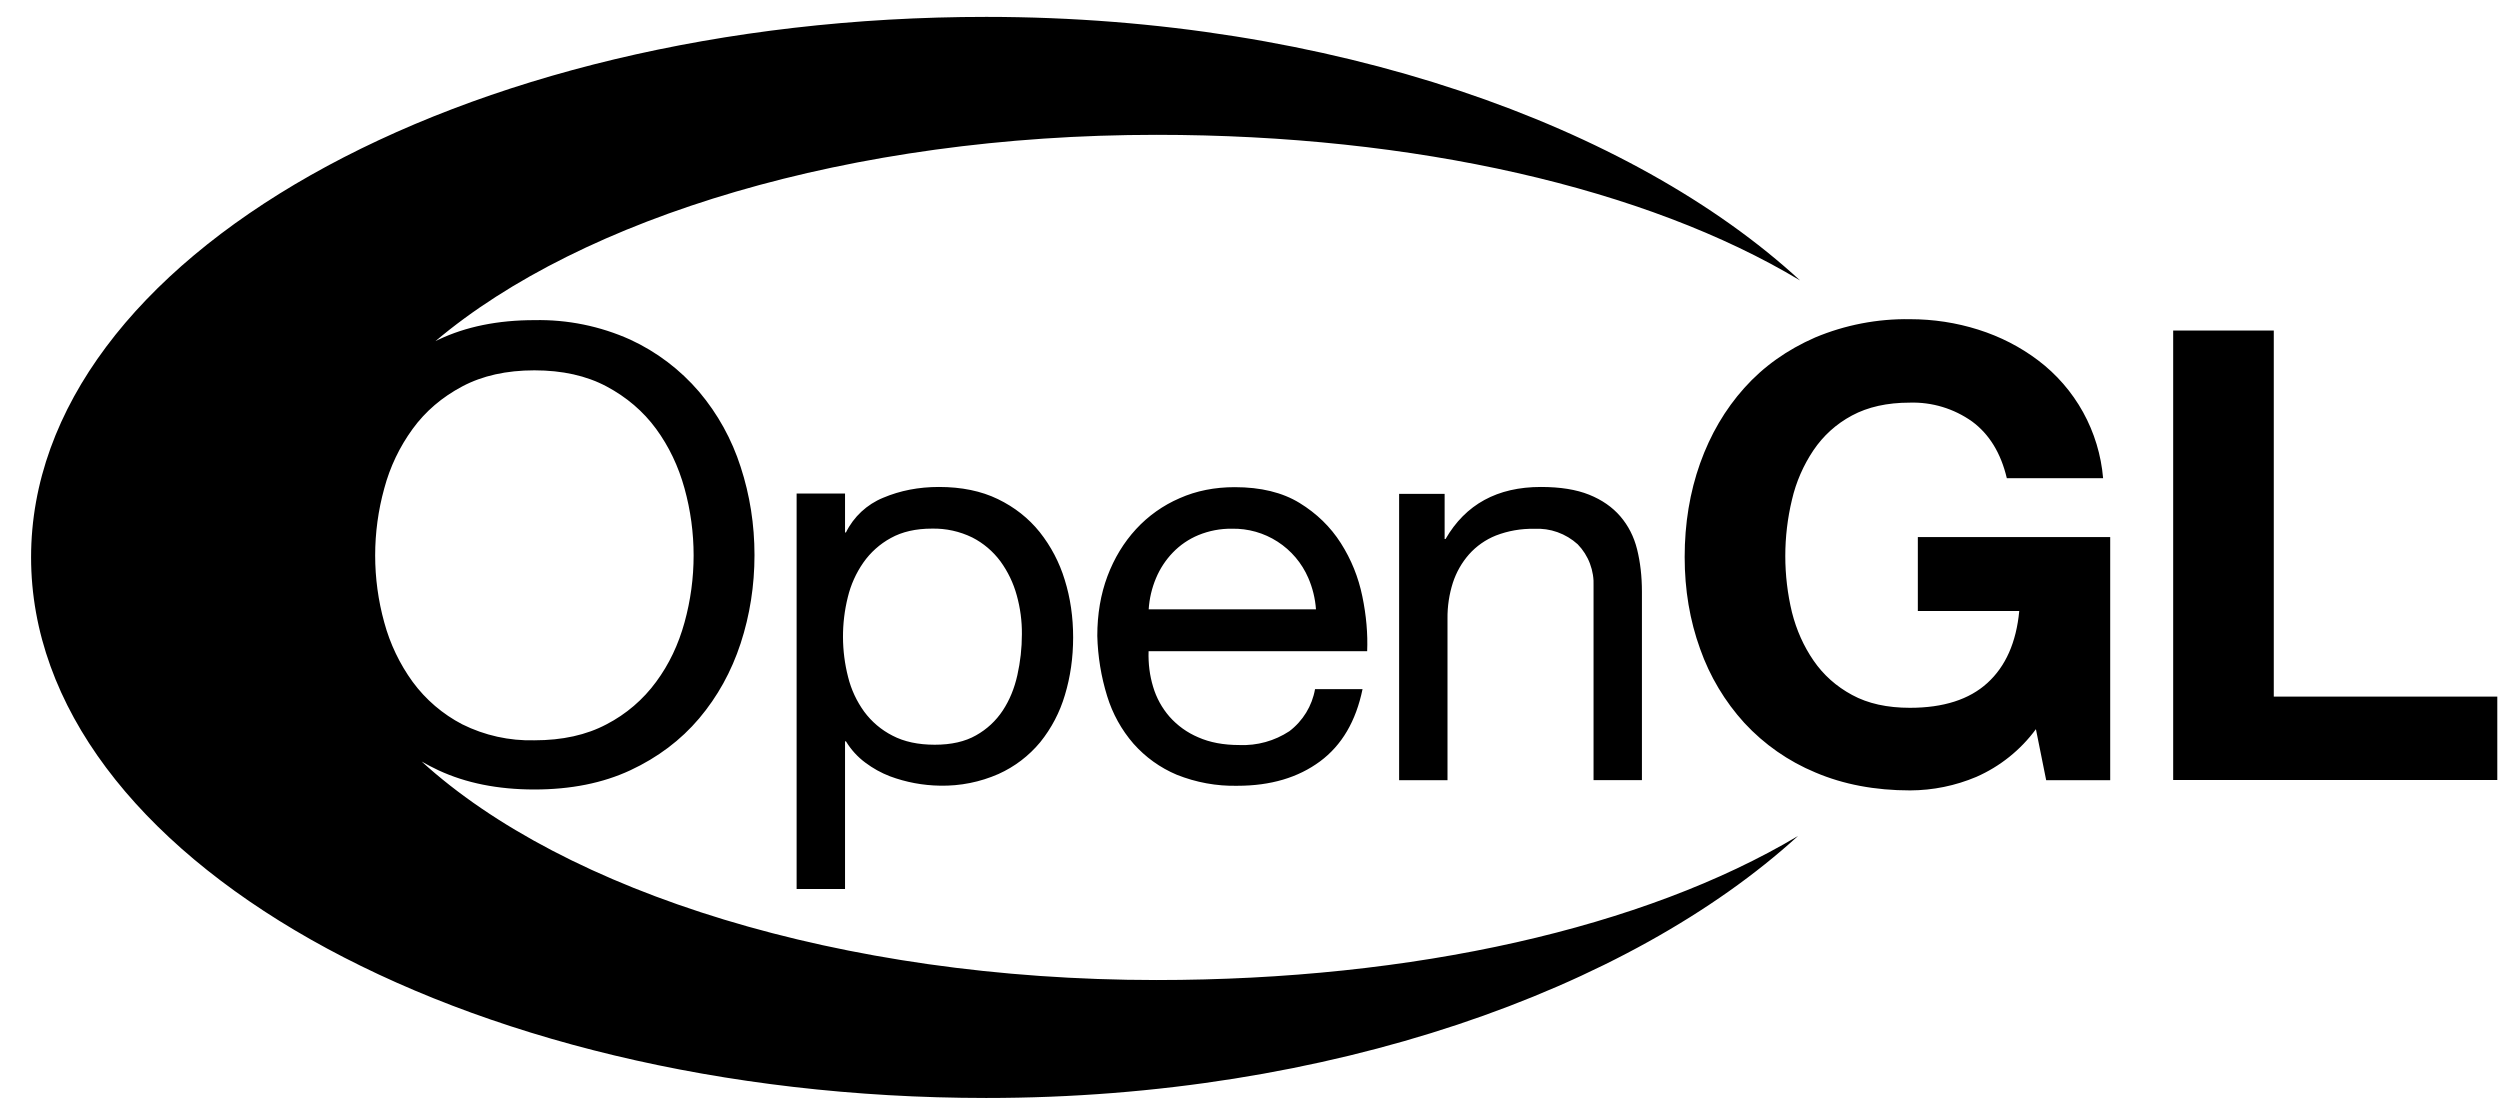 <svg width="74" height="33" viewBox="0 0 74 33" fill="none" xmlns="http://www.w3.org/2000/svg">
<path id="Vector" d="M25.013 14.612V15.76H25.04C25.27 15.294 25.662 14.93 26.141 14.734C26.643 14.521 27.194 14.414 27.793 14.414C28.459 14.414 29.043 14.533 29.539 14.774C30.035 15.015 30.445 15.339 30.774 15.748C31.108 16.169 31.36 16.649 31.516 17.164C31.683 17.698 31.765 18.266 31.765 18.867C31.765 19.468 31.683 20.036 31.522 20.57C31.372 21.081 31.123 21.557 30.789 21.971C30.454 22.375 30.032 22.696 29.554 22.911C29.01 23.15 28.421 23.268 27.826 23.256C27.32 23.249 26.817 23.155 26.342 22.978C26.082 22.878 25.838 22.742 25.615 22.575C25.384 22.404 25.189 22.189 25.04 21.943H25.013V26.314H23.58V14.609H25.013V14.612ZM30.096 17.622C29.997 17.259 29.833 16.918 29.612 16.614C29.392 16.318 29.107 16.076 28.779 15.909C28.408 15.728 27.999 15.638 27.586 15.647C27.109 15.647 26.704 15.739 26.369 15.925C26.045 16.101 25.766 16.351 25.554 16.654C25.339 16.963 25.183 17.31 25.095 17.677C24.902 18.453 24.905 19.266 25.104 20.042C25.195 20.41 25.357 20.757 25.579 21.064C25.8 21.363 26.087 21.607 26.418 21.775C26.762 21.955 27.179 22.044 27.668 22.044C28.158 22.044 28.566 21.952 28.891 21.766C29.21 21.588 29.481 21.336 29.682 21.031C29.883 20.726 30.026 20.378 30.114 19.984C30.202 19.59 30.248 19.187 30.248 18.772C30.252 18.383 30.2 17.996 30.096 17.622ZM39.072 22.538C38.424 23.017 37.611 23.259 36.629 23.259C36.014 23.273 35.403 23.161 34.831 22.932C34.342 22.726 33.904 22.412 33.551 22.013C33.196 21.604 32.931 21.125 32.772 20.606C32.593 20.028 32.495 19.427 32.48 18.821C32.48 18.177 32.581 17.588 32.781 17.054C32.982 16.52 33.265 16.056 33.627 15.662C33.988 15.27 34.428 14.958 34.917 14.747C35.412 14.527 35.957 14.42 36.55 14.42C37.319 14.42 37.958 14.576 38.466 14.887C38.974 15.198 39.382 15.595 39.689 16.077C39.996 16.559 40.209 17.084 40.325 17.652C40.443 18.22 40.489 18.763 40.468 19.276H33.998C33.986 19.645 34.032 19.999 34.132 20.329C34.228 20.654 34.393 20.955 34.615 21.211C34.85 21.477 35.141 21.686 35.467 21.824C35.811 21.977 36.218 22.053 36.687 22.053C37.21 22.075 37.727 21.932 38.165 21.644C38.566 21.34 38.838 20.895 38.925 20.399H40.331C40.136 21.345 39.719 22.059 39.072 22.538ZM38.725 17.106C38.535 16.666 38.218 16.292 37.816 16.033C37.413 15.773 36.943 15.64 36.465 15.65C36.125 15.645 35.788 15.71 35.473 15.839C35.188 15.957 34.93 16.133 34.716 16.355C34.504 16.575 34.335 16.833 34.217 17.115C34.094 17.408 34.021 17.719 34.001 18.037H38.953C38.93 17.716 38.853 17.401 38.725 17.106ZM42.761 14.612V15.955H42.788C43.382 14.927 44.322 14.414 45.611 14.414C46.183 14.414 46.657 14.49 47.038 14.643C47.418 14.796 47.725 15.009 47.962 15.284C48.197 15.559 48.364 15.882 48.458 16.26C48.552 16.639 48.601 17.057 48.601 17.515V23.091H47.169V17.356C47.18 17.127 47.144 16.899 47.063 16.684C46.983 16.47 46.859 16.275 46.7 16.111C46.526 15.953 46.322 15.831 46.101 15.752C45.88 15.673 45.645 15.64 45.41 15.653C45.024 15.645 44.64 15.712 44.279 15.851C43.974 15.973 43.701 16.164 43.482 16.41C43.267 16.655 43.105 16.942 43.004 17.252C42.896 17.593 42.842 17.95 42.846 18.308V23.094H41.414V14.618H42.761V14.612ZM58.499 22.996C57.879 23.258 57.213 23.394 56.54 23.396C55.5 23.396 54.566 23.219 53.735 22.865C52.938 22.534 52.221 22.034 51.634 21.4C51.055 20.764 50.609 20.018 50.323 19.206C50.019 18.366 49.866 17.46 49.866 16.489C49.866 15.494 50.019 14.57 50.323 13.715C50.627 12.864 51.062 12.119 51.631 11.484C52.199 10.849 52.899 10.352 53.729 9.989C54.617 9.617 55.572 9.433 56.534 9.448C57.23 9.448 57.906 9.552 58.556 9.757C59.21 9.964 59.797 10.266 60.324 10.663C60.872 11.076 61.327 11.6 61.66 12.202C61.992 12.804 62.194 13.469 62.252 14.155H59.402C59.226 13.41 58.882 12.851 58.374 12.476C57.836 12.094 57.189 11.898 56.531 11.918C55.858 11.918 55.29 12.046 54.818 12.299C54.347 12.552 53.97 12.897 53.678 13.328C53.379 13.773 53.163 14.269 53.042 14.792C52.779 15.888 52.779 17.03 53.042 18.125C53.176 18.653 53.389 19.129 53.681 19.553C53.973 19.978 54.353 20.317 54.821 20.57C55.29 20.826 55.861 20.951 56.534 20.951C57.522 20.951 58.289 20.707 58.827 20.216C59.365 19.727 59.682 19.016 59.77 18.085H56.768V15.897H62.462V23.094H60.567L60.263 21.583C59.808 22.201 59.2 22.688 58.499 22.996ZM67.304 9.784V20.619H73.92V23.088H64.326V9.784H67.304ZM12.481 22.541C12.643 22.633 12.807 22.721 12.98 22.801C13.792 23.179 14.738 23.369 15.818 23.369C16.898 23.369 17.844 23.179 18.656 22.801C19.468 22.422 20.149 21.91 20.694 21.266C21.238 20.622 21.649 19.88 21.923 19.044C22.196 18.208 22.333 17.335 22.333 16.431C22.333 15.525 22.196 14.655 21.923 13.819C21.662 13.005 21.245 12.249 20.694 11.597C20.133 10.941 19.438 10.414 18.656 10.053C17.764 9.652 16.795 9.455 15.818 9.476C14.738 9.476 13.792 9.668 12.98 10.053L12.889 10.098C17.223 6.439 25.159 3.991 34.232 3.991C41.873 3.991 48.726 5.566 53.282 8.301C48.309 3.72 39.394 0.503 29.198 0.5C13.579 0.497 0.92 7.657 0.92 16.495C0.92 25.331 13.576 32.497 29.189 32.5C39.342 32.503 48.236 29.292 53.221 24.745C48.665 27.461 41.843 29.009 34.229 29.009C24.867 29.006 16.712 26.396 12.481 22.541ZM13.683 11.438C14.279 11.121 14.991 10.962 15.818 10.962C16.645 10.962 17.357 11.121 17.953 11.438C18.549 11.756 19.039 12.174 19.422 12.696C19.803 13.218 20.082 13.804 20.262 14.457C20.621 15.755 20.621 17.126 20.262 18.424C20.082 19.077 19.806 19.663 19.422 20.182C19.036 20.709 18.533 21.14 17.953 21.44C17.354 21.757 16.645 21.913 15.818 21.913C15.078 21.932 14.345 21.77 13.683 21.44C13.104 21.139 12.601 20.709 12.214 20.182C11.83 19.652 11.545 19.057 11.374 18.424C11.015 17.126 11.015 15.755 11.374 14.457C11.543 13.823 11.828 13.226 12.214 12.696C12.594 12.174 13.084 11.756 13.683 11.438Z" fill="black"/>
</svg>
